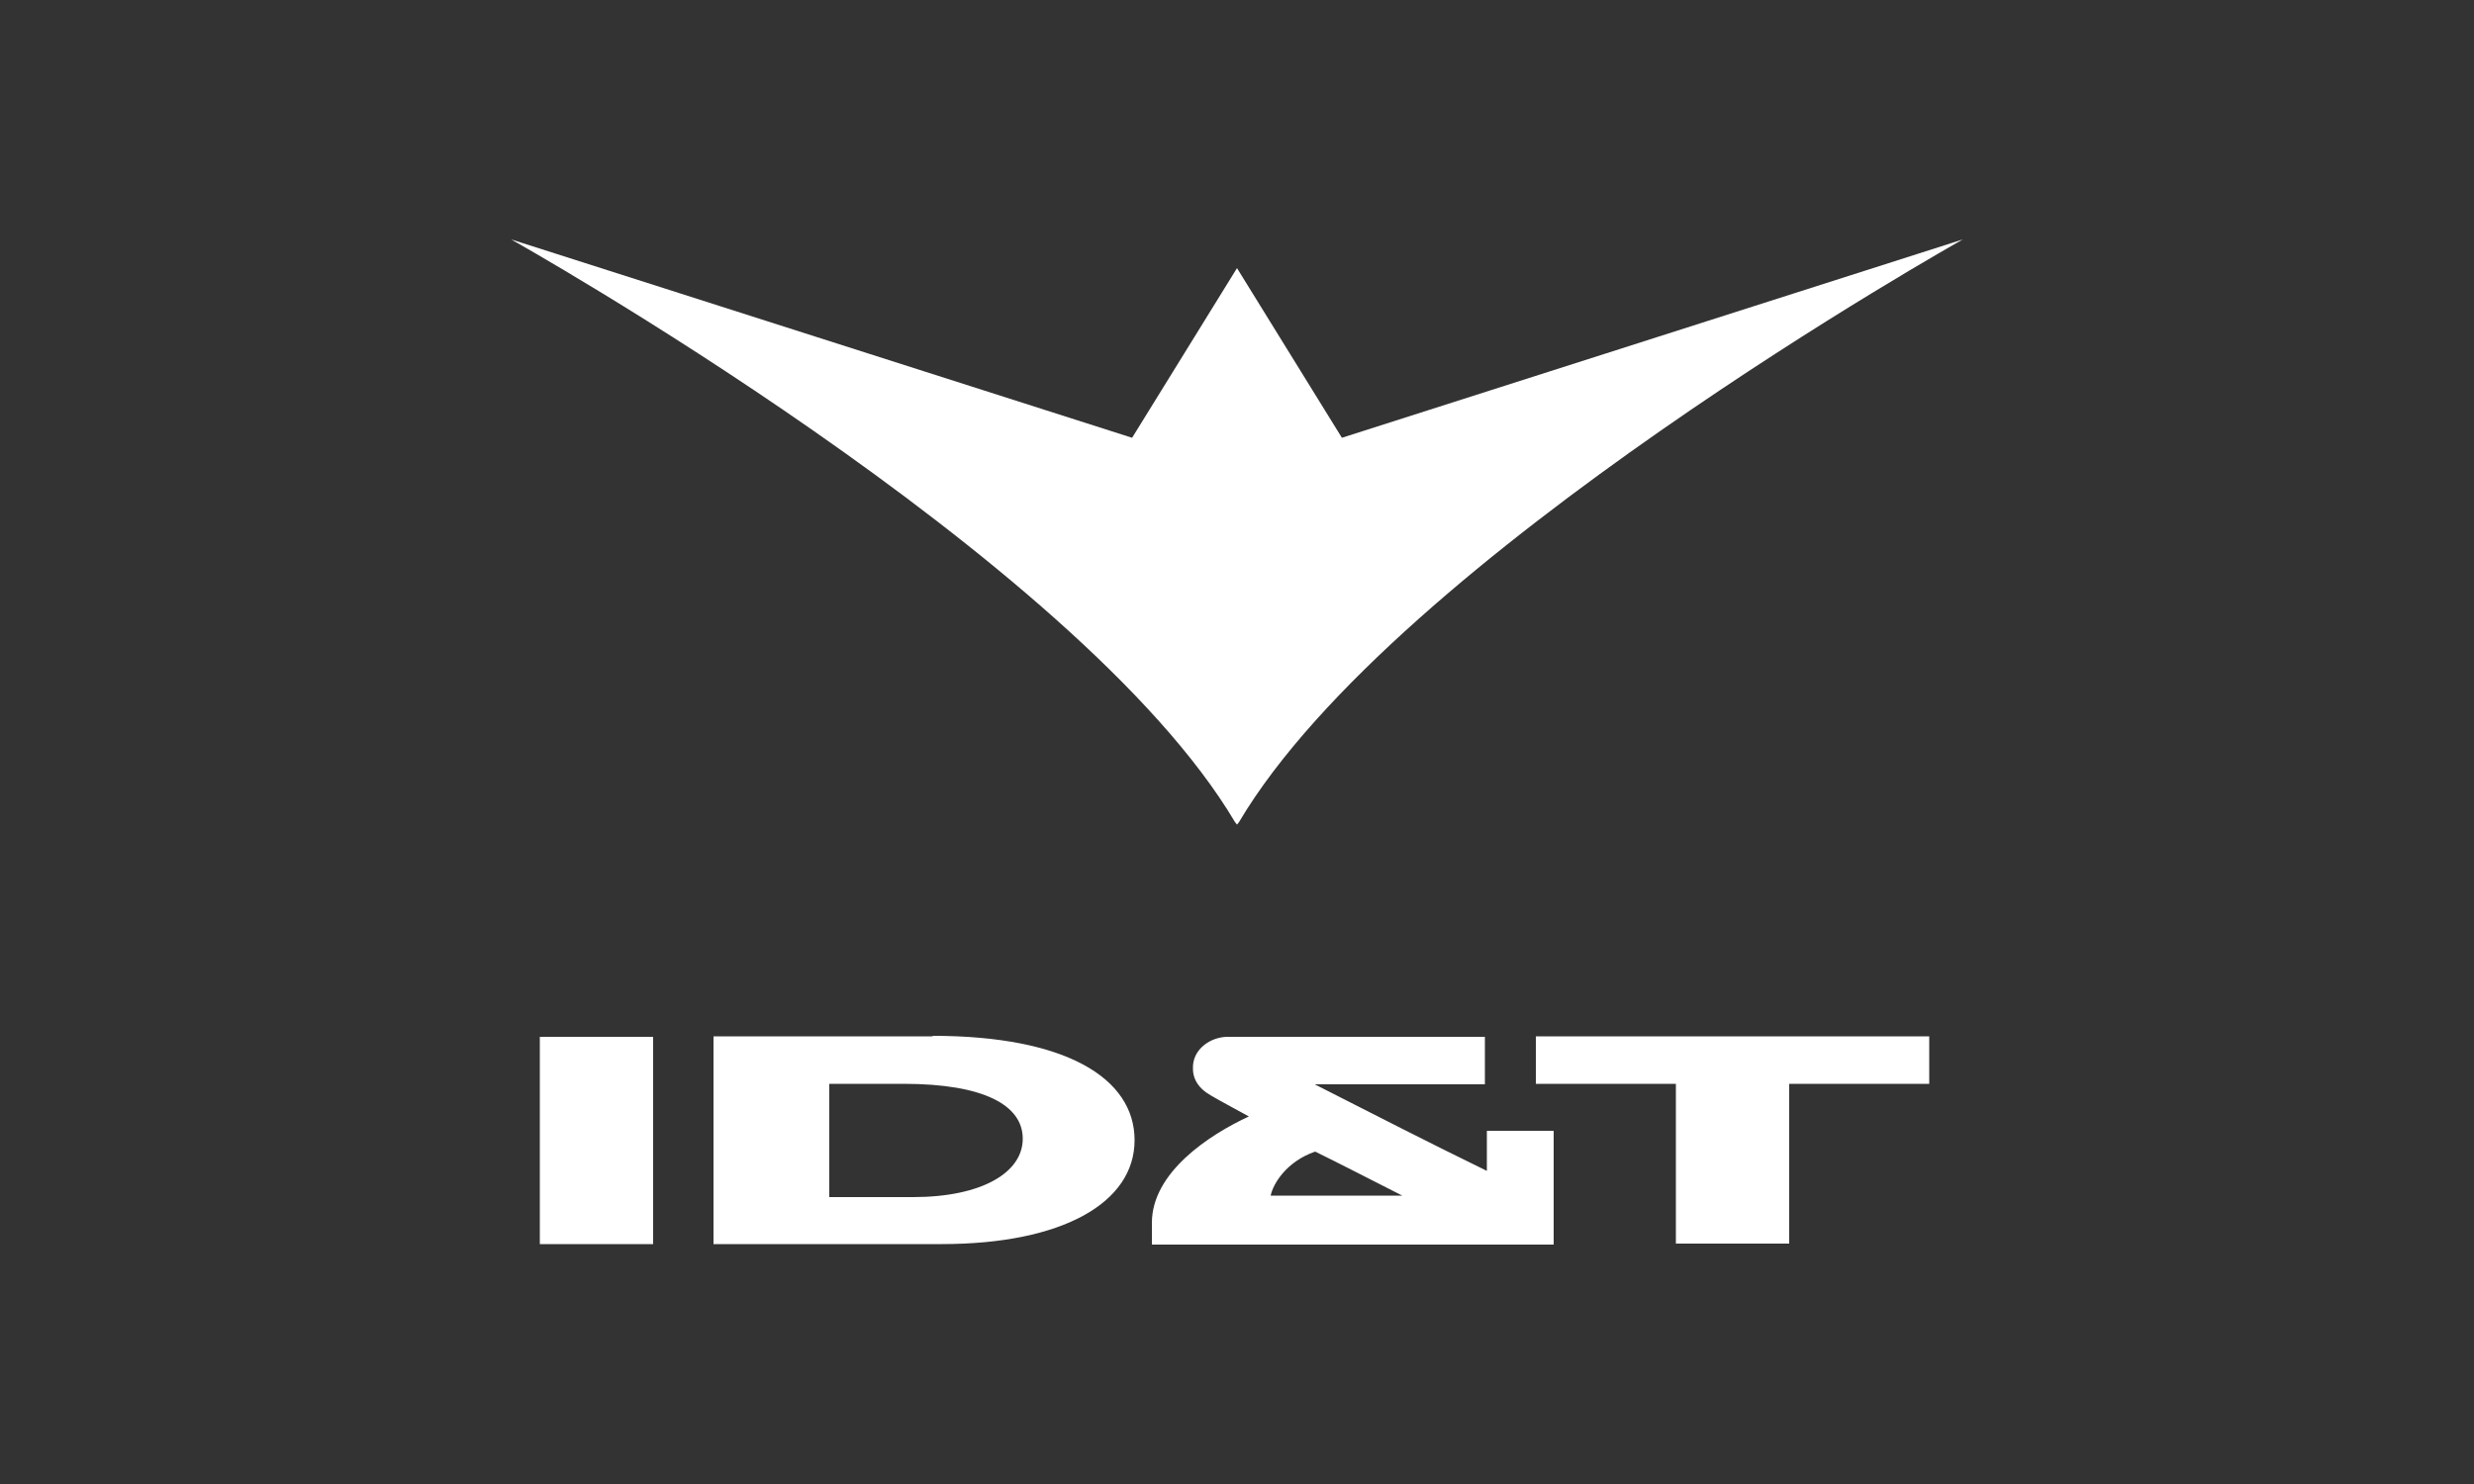 <?xml version="1.0" encoding="UTF-8"?>
<svg id="Laag_1" xmlns="http://www.w3.org/2000/svg" version="1.1" viewBox="0 0 500 300">
  <rect x="0" y="0" width="500" height="300" fill="#333333" stroke="none"/>
  <!-- Generator: Adobe Illustrator 29.7.1, SVG Export Plug-In . SVG Version: 2.1.1 Build 8)  -->
  <defs>
    <style>
      .st0 {
        fill: #fff;
        fill-rule: evenodd;
      }
    </style>
  </defs>
  <path class="st0" d="M188.5,209.5h-44.3v42h46.1c24.5,0,39-8.4,39-21s-14-21.1-40.8-21.1h0ZM184.6,242h-17v-22.9h15c16.2,0,24.1,4.3,24.1,11.1s-8.2,11.8-22.2,11.8h0ZM271.2,88.5l-21.2-34.3-21.2,34.3-125.5-40.1s114.5,64.1,146.3,117.8l.4.5.4-.5c31.8-53.7,146.3-117.8,146.3-117.8l-125.5,40.1h0ZM132,251.5h-22.9v-41.9h22.9v41.9ZM390,209.5h-79.6v9.6h28.3v32.3h22.9v-32.3h28.3v-9.6h0ZM301.7,228.6h-1.2v8.1c-11.7-5.7-23.2-11.6-34.8-17.5h34.4v-9.6h-52c-3.4,0-7.2,2.5-7,6.5,0,1.6.7,3.3,2.6,4.7.8.6,3.9,2.3,8.7,4.9-8,3.7-19.6,11.3-19.6,21.5v4.4h81.2v-23h-12.3ZM256.8,241.7c.5-2.4,3.2-6.9,9-8.9,4.7,2.3,11.1,5.6,17.6,8.9h-26.6Z"/>
</svg>